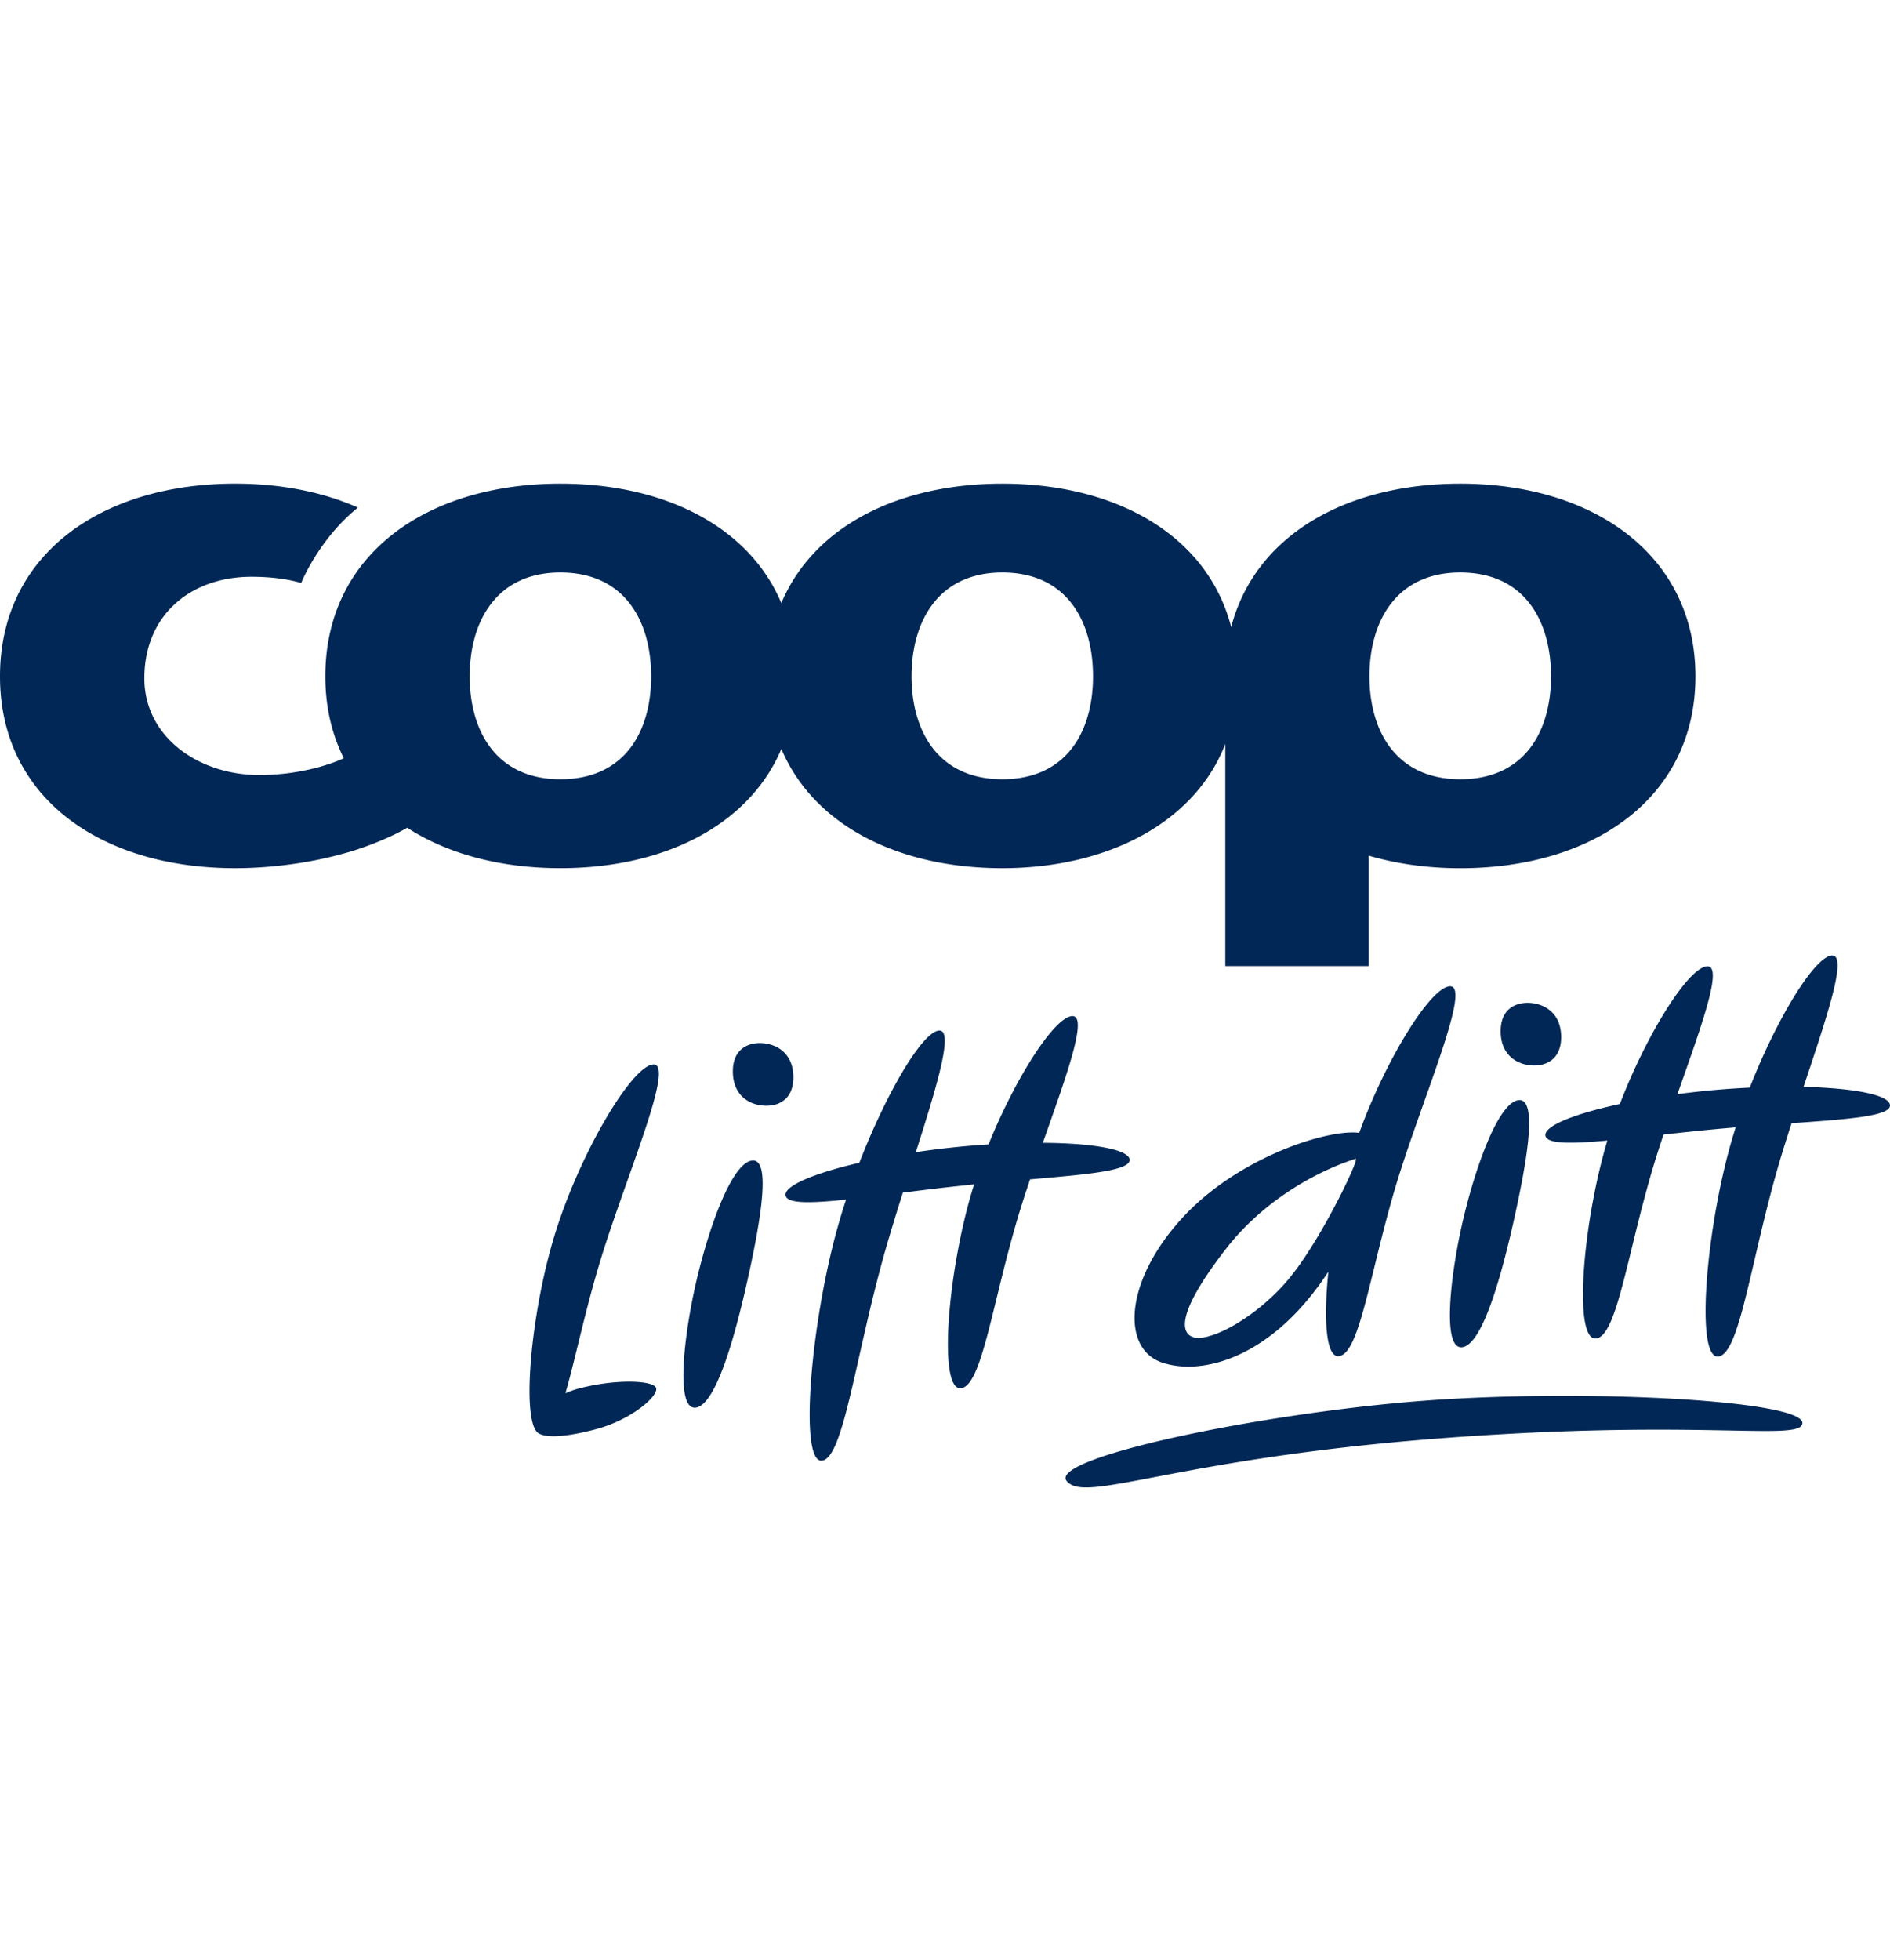<svg xmlns="http://www.w3.org/2000/svg" width="109" height="113" fill="none"><g fill="#002755" clip-path="url(#a)"><path d="M43.967 60.147c-.839-.057-1.728.355-1.702 1.684s.932 1.862 1.773 1.92q.256.018.484-.02a1.5 1.5 0 0 0 .732-.324c.34-.292.512-.754.502-1.337-.026-1.33-.94-1.864-1.787-1.923zm44.35 1.284q.255.019.484-.02c.285-.046.533-.156.731-.324.34-.292.513-.754.503-1.337-.027-1.33-.94-1.864-1.787-1.923-.839-.056-1.728.355-1.702 1.684.026 1.327.932 1.862 1.773 1.92zm-50.653-.056c-1.264.099-4.39 5.383-5.792 10.225-1.26 4.345-1.773 10.083-.893 10.978l.028.025a.4.4 0 0 0 .15.087c.488.216 1.554.152 3.168-.272 2.124-.557 3.671-1.947 3.513-2.39-.158-.442-2.313-.531-4.438.028a5 5 0 0 0-.79.276c.597-2.049 1.213-5.167 2.224-8.323 1.534-4.793 4.084-10.733 2.826-10.634zm44.03 19.423c-9.435.767-21.228 3.288-20.176 4.597 1.061 1.319 6.106-1.244 21.128-2.43 14.695-1.158 20.728.07 21.261-.782.889-1.424-12.622-2.165-22.213-1.385M43.315 66.926c-1.21.263-2.567 4.256-3.244 7.34-.666 3.035-1.108 7.153.101 6.888 1.212-.265 2.328-4.57 2.995-7.605.676-3.086 1.361-6.889.15-6.623zm41.061 10.745c1.212-.265 2.328-4.57 2.995-7.605.677-3.085 1.361-6.888.15-6.623-1.21.264-2.567 4.257-3.244 7.34-.666 3.035-1.108 7.154.102 6.888zm-17.286.916c2.36.731 6.008-.383 8.998-4.508.18-.249.357-.504.521-.753-.282 2.761-.14 4.929.596 4.868 1.272-.101 1.855-5.342 3.565-10.693 1.536-4.793 4.087-10.731 2.829-10.632-1.113.089-3.655 4.175-5.21 8.448-1.839-.229-6.86 1.402-10.013 4.704-3.548 3.72-3.777 7.796-1.289 8.564l.002.002zm3.577-6.532c2.056-2.674 4.941-4.347 7.19-5.133.113-.039.215-.075.322-.108.118-.036-.227.815-.812 1.982-.758 1.515-1.917 3.565-2.978 4.868-1.874 2.297-4.72 3.819-5.645 3.41-.743-.329-.67-1.662 1.923-5.02zm38.327-8.369c-.12-.575-2.142-.952-4.982-1.017 1.341-4.017 2.579-7.648 1.627-7.573-.993.08-3.147 3.584-4.727 7.616a49 49 0 0 0-4.171.375c1.36-3.864 2.682-7.45 1.7-7.37-1.068.084-3.453 3.849-5.02 7.939-2.63.565-4.405 1.274-4.29 1.836.1.478 1.495.461 3.568.27l-.073.246c-1.384 4.794-1.864 11.268-.592 11.167 1.28-.103 1.86-5.379 3.576-10.758l.326-.999c1.058-.117 2.182-.239 3.33-.342q.42-.037.834-.073-.186.585-.347 1.165c-1.414 5.162-1.939 12.148-.666 12.046 1.28-.103 1.896-5.792 3.649-11.586.184-.608.382-1.234.587-1.864 3.381-.237 5.806-.42 5.671-1.074zm-43.85 3.147c-.127-.574-2.157-.92-5.002-.94 1.352-3.837 2.654-7.383 1.678-7.304-1.02.081-3.242 3.523-4.808 7.397a48 48 0 0 0-4.194.446c1.226-3.842 2.209-7.079 1.336-7.01-.955.075-3.003 3.527-4.595 7.621-2.614.606-4.372 1.34-4.249 1.899.106.47 1.463.44 3.485.225a37 37 0 0 0-.628 2.109c-1.46 5.539-2.046 13.045-.774 12.943 1.282-.1 1.949-6.211 3.752-12.429.286-.982.602-2.003.924-3.023 1.068-.135 2.204-.277 3.365-.399l.744-.077q-.092.294-.179.586c-1.384 4.793-1.864 11.268-.591 11.167 1.28-.103 1.86-5.379 3.575-10.758.134-.421.278-.853.424-1.286 3.418-.294 5.877-.51 5.731-1.167zM13.558 27.888C5.863 27.888 0 31.956 0 38.996s5.863 11.062 13.558 11.062c2.032 0 4.299-.294 6.24-.841.727-.18 2.437-.764 3.685-1.49 2.344 1.518 5.405 2.33 8.835 2.33 5.995 0 10.877-2.475 12.745-6.873 1.864 4.398 6.742 6.874 12.745 6.874s11.086-2.586 12.857-7.164v12.81h8.274v-6.368c1.615.472 3.392.724 5.28.724 7.694 0 13.56-4.075 13.56-11.062s-5.868-11.11-13.562-11.11c-6.603 0-11.84 2.99-13.212 8.268-1.363-5.278-6.606-8.268-13.199-8.268-6 0-10.881 2.465-12.745 6.884-1.866-4.419-6.748-6.884-12.743-6.884-7.697 0-13.556 4.068-13.556 11.108 0 1.769.377 3.343 1.064 4.72-.09.047-.176.081-.268.122q-.524.209-1.152.389a13.2 13.2 0 0 1-3.459.46c-3.49 0-6.622-2.194-6.622-5.576 0-3.66 2.682-5.855 6.173-5.855 1.071 0 2.005.114 2.874.355 0 0 .991-2.502 3.268-4.344-2.042-.905-4.455-1.38-7.082-1.38C5.86 27.888 0 31.957 0 38.997zm18.76 17.042c-3.714 0-5.231-2.804-5.231-5.934s1.517-5.987 5.23-5.987c3.715 0 5.236 2.808 5.236 5.987s-1.52 5.934-5.235 5.934m25.488 0c-3.717 0-5.235-2.804-5.235-5.934s1.518-5.987 5.235-5.987 5.231 2.808 5.231 5.987-1.525 5.934-5.23 5.934zm26.41 0c-3.717 0-5.238-2.804-5.238-5.934s1.521-5.987 5.239-5.987 5.233 2.808 5.233 5.987-1.526 5.934-5.233 5.934z"/></g><defs><clipPath id="a"><path fill="#fff" d="M0 27.888h109v57.873H0z"/></clipPath></defs></svg>